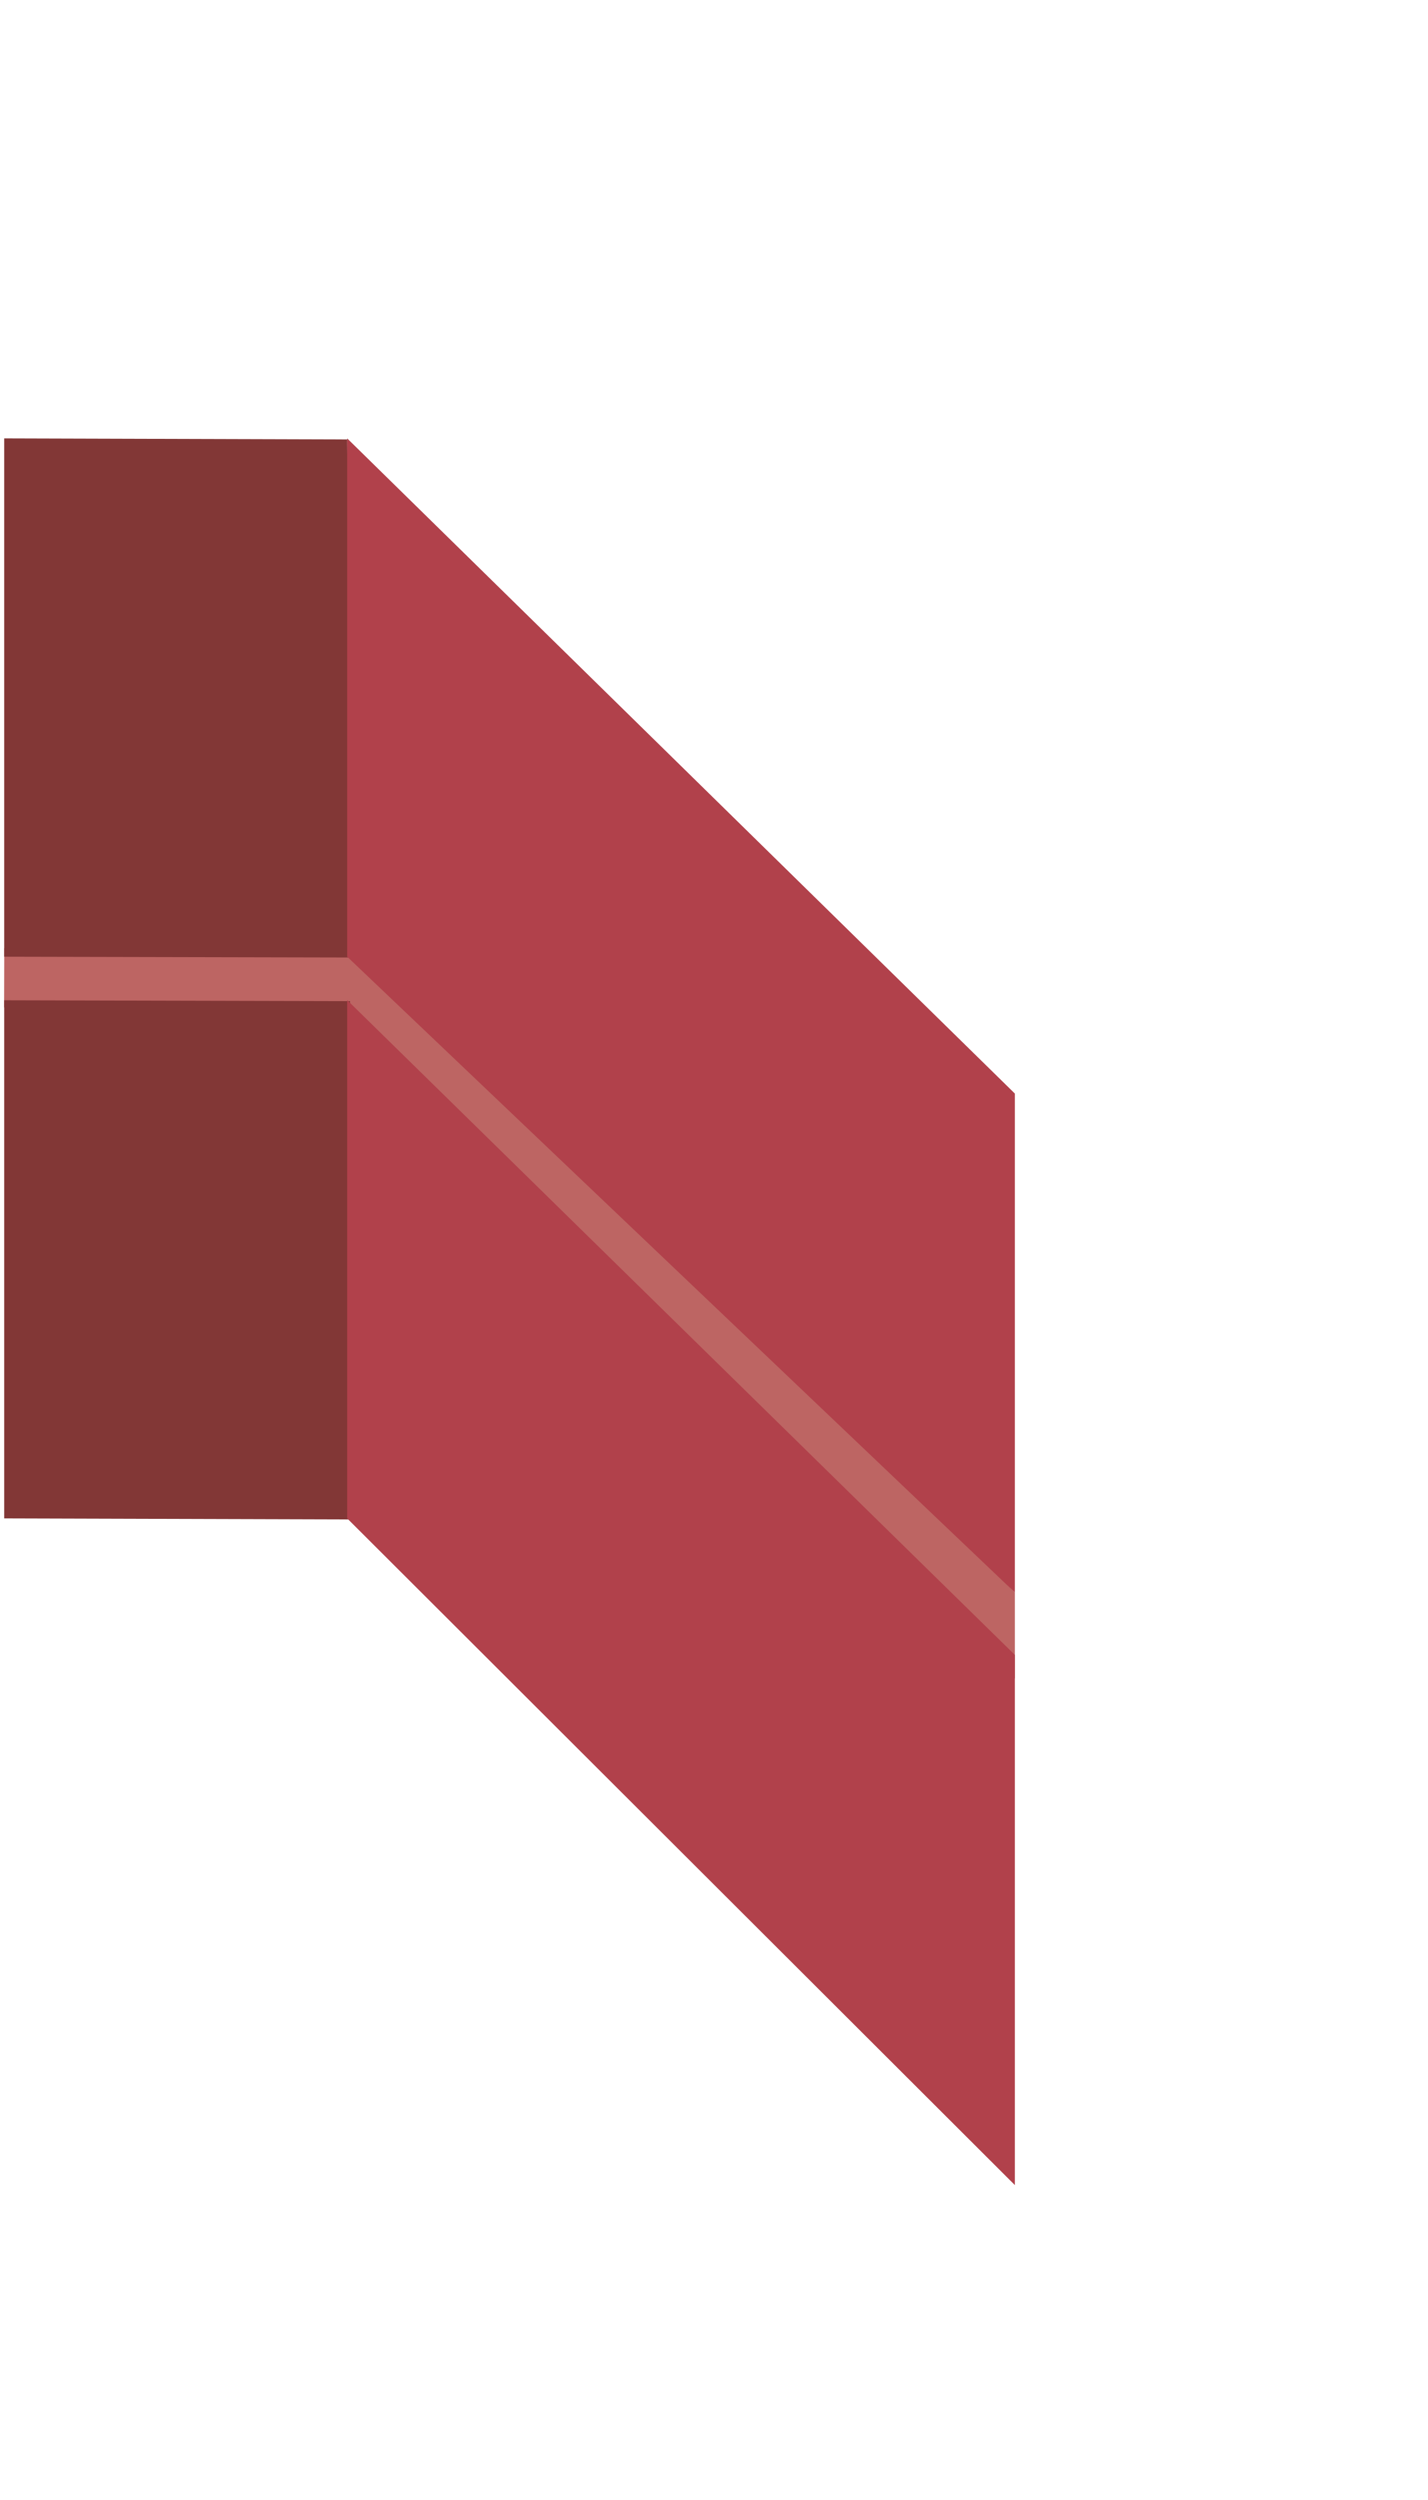<?xml version="1.0" encoding="utf-8"?>
<!-- Generator: Adobe Illustrator 16.0.0, SVG Export Plug-In . SVG Version: 6.00 Build 0)  -->
<!DOCTYPE svg PUBLIC "-//W3C//DTD SVG 1.1//EN" "http://www.w3.org/Graphics/SVG/1.1/DTD/svg11.dtd">
<svg version="1.1" id="Layer_1" xmlns="http://www.w3.org/2000/svg" xmlns:xlink="http://www.w3.org/1999/xlink" x="0px" y="0px"
	 width="16px" height="28px" viewBox="0 0 16 28" enable-background="new 0 0 16 28" xml:space="preserve">
<polygon fill="#BD6563" points="11.371,18.801 3.628,10.977 3.628,10.006 11.371,17.836 "/>
<rect x="0.046" y="10.625" transform="matrix(-1 -0.003 0.003 -1 3.935 21.92)" fill="#BD6563" width="3.875" height="0.664"/>
<polygon fill="#823736" points="0.047,4.91 3.89,4.922 3.932,10.724 0.047,10.715 "/>
<polygon fill="#B1414B" points="11.371,17.836 3.89,10.715 3.89,4.91 11.371,12.248 "/>
<polygon fill="#823736" points="0.047,11.203 3.922,11.213 3.932,17.018 0.047,17.006 "/>
<polyline fill="#B1414B" points="11.371,24.473 3.89,17.006 3.89,11.201 11.371,18.535 "/>
</svg>

